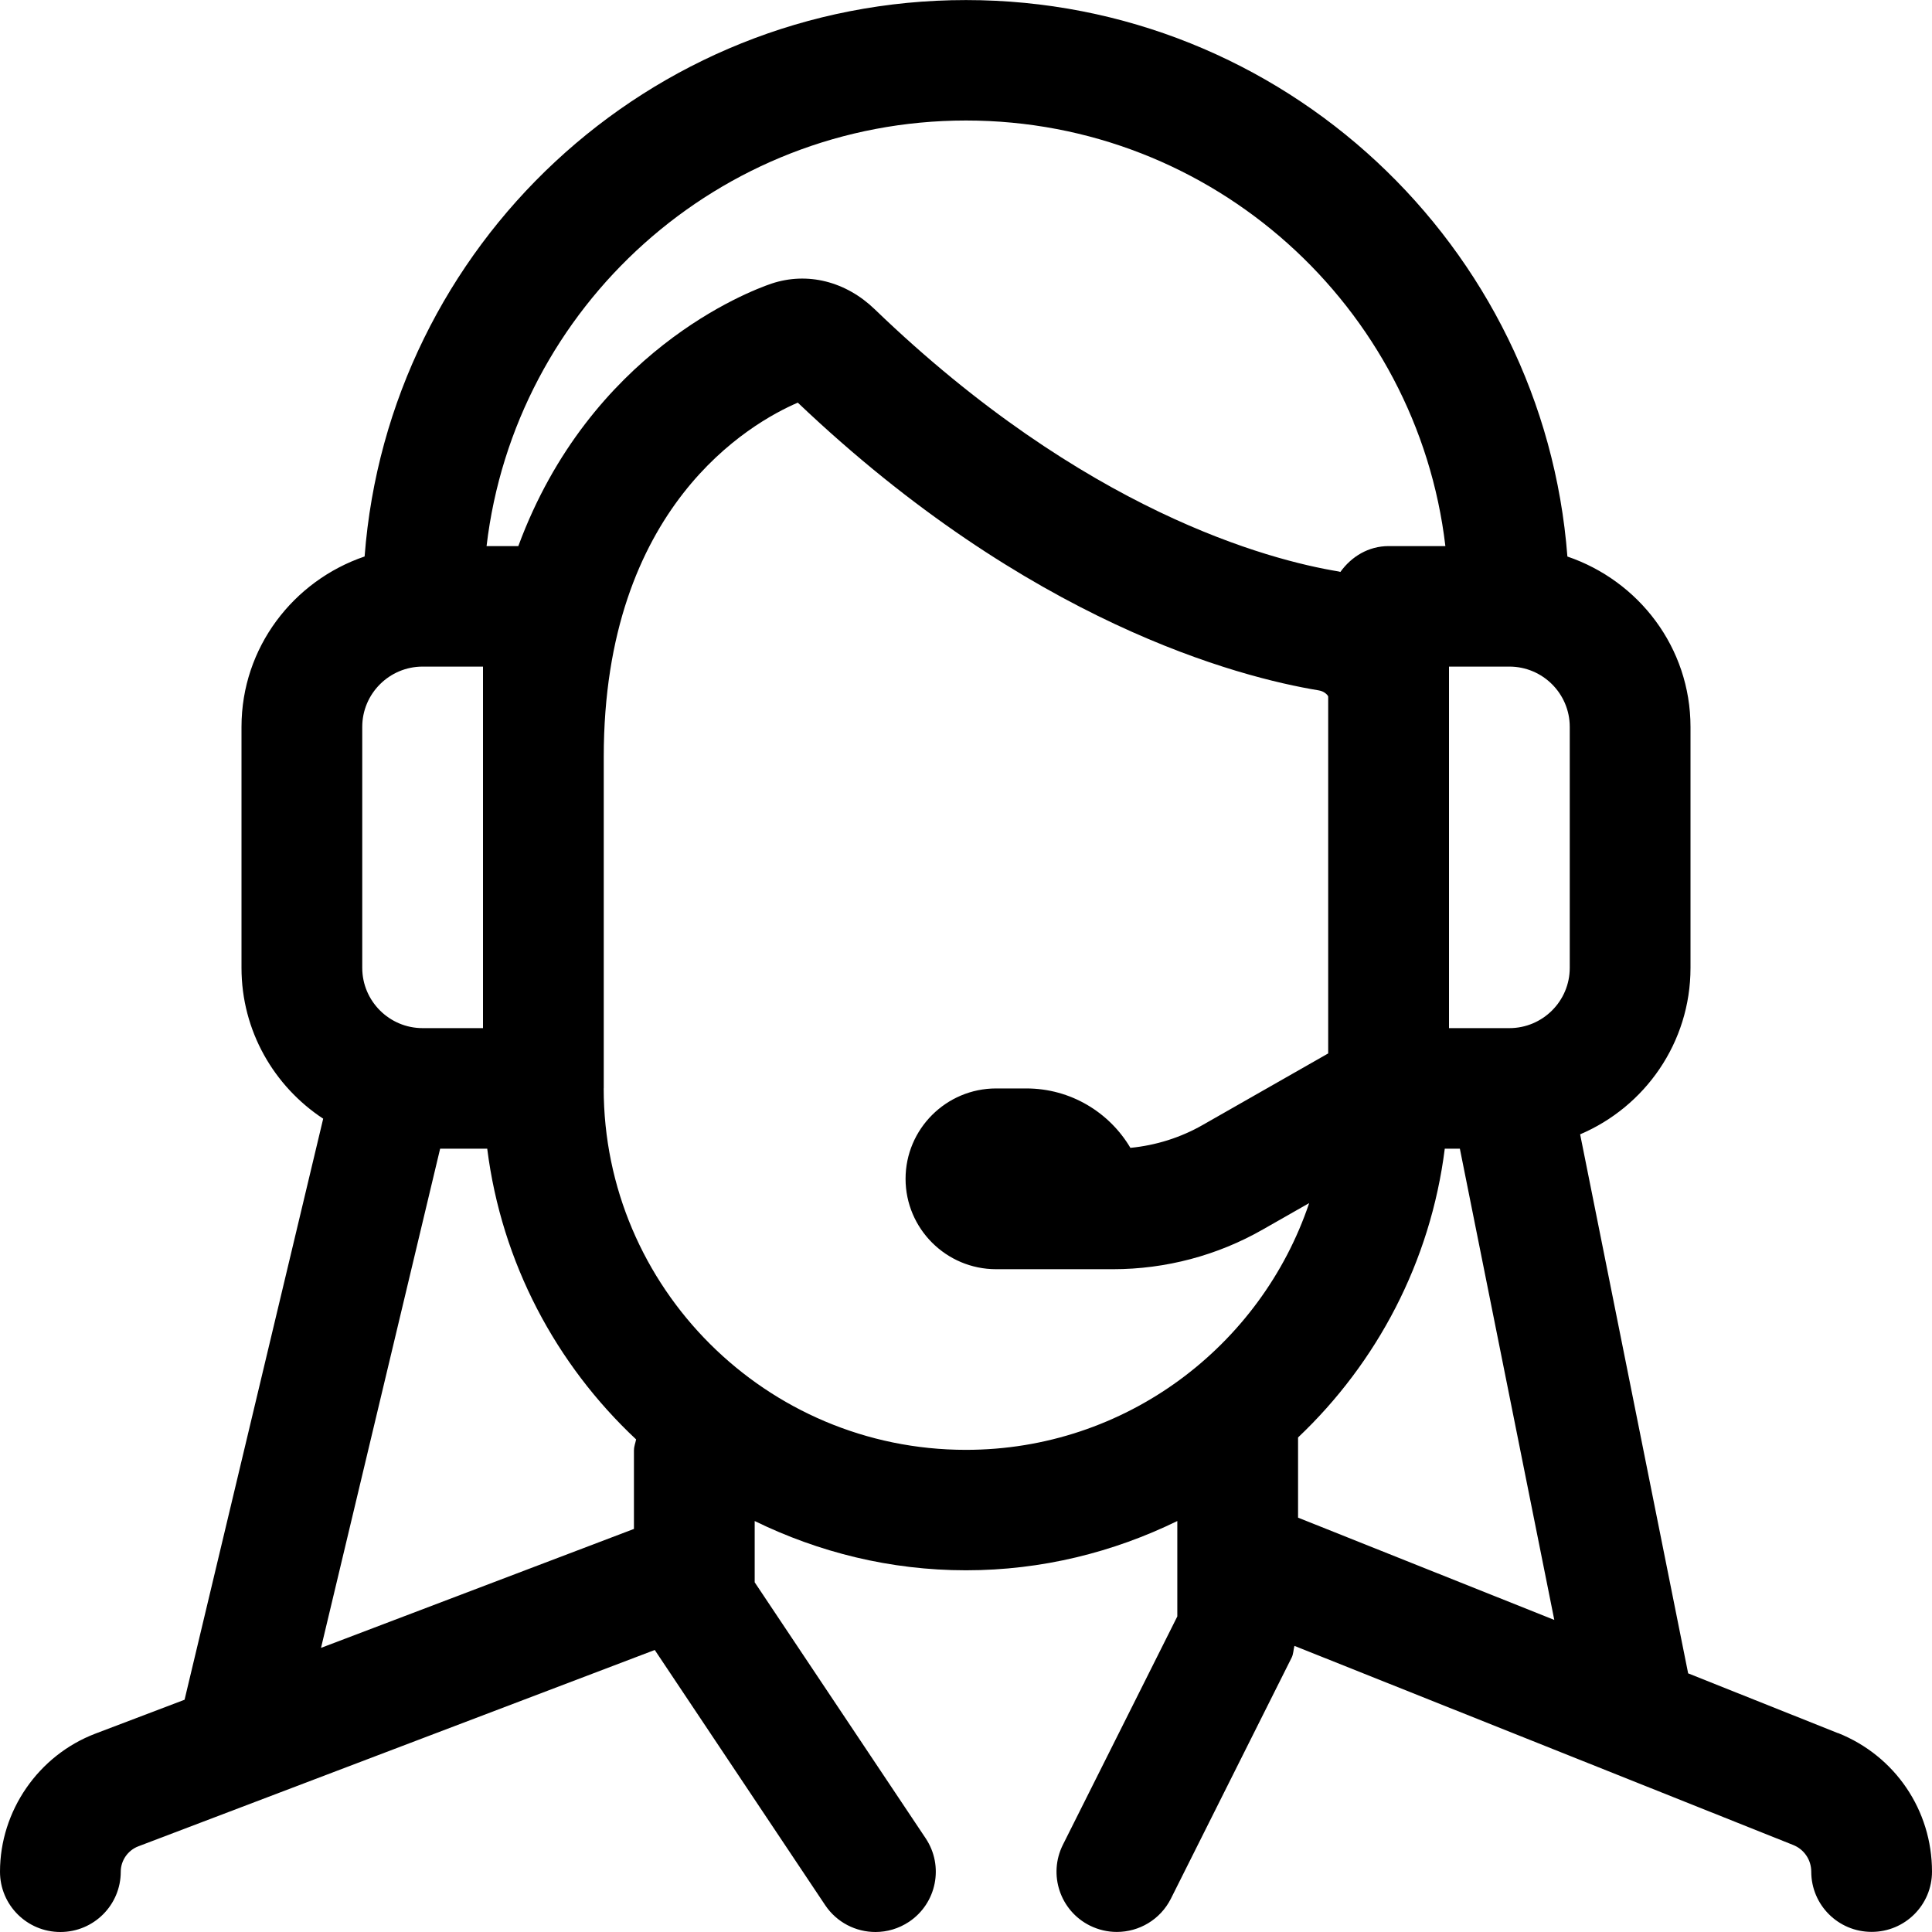 <?xml version="1.0" encoding="UTF-8"?>
<svg id="Layer_1" xmlns="http://www.w3.org/2000/svg" version="1.1" viewBox="0 0 32 32">
  <!-- Generator: Adobe Illustrator 29.6.1, SVG Export Plug-In . SVG Version: 2.1.1 Build 9)  -->
  <path d="M30.442,28.706l-2.481-.99-1.789-8.928c1.073-.456,1.828-1.519,1.828-2.756v-3.992c0-1.314-.857-2.42-2.039-2.822-.393-5.147-4.706-9.217-9.961-9.217C10.744,0,6.432,4.07,6.039,9.217c-1.181.402-2.039,1.509-2.039,2.822v3.992c0,1.044.539,1.962,1.353,2.498l-2.296,9.624-1.479.562c-.943.36-1.578,1.279-1.578,2.287,0,.552.448.998,1,.998s1-.446,1-.998c0-.185.117-.355.291-.421l8.554-3.252,2.823,4.227c.193.288.51.444.833.444.19,0,.383-.055.554-.168.459-.306.583-.925.277-1.384l-2.832-4.24v-1.015c1.059.517,2.244.816,3.5.816s2.441-.299,3.5-.816v1.58l-1.895,3.782c-.247.493-.047,1.093.447,1.339.144.071.296.105.446.105.367,0,.72-.202.896-.552l2-3.992c.03-.06.028-.129.046-.194l8.259,3.297c.183.072.301.247.301.442,0,.552.447.998,1,.998s1-.446,1-.998c0-1.017-.611-1.918-1.558-2.296ZM24,11.538v-.497h1c.552,0,1,.448,1,.998v3.992c0,.55-.448.998-1,.998h-1v-5.491ZM16,1.996c4.094,0,7.474,3.086,7.94,7.049h-.94c-.335,0-.617.175-.799.428-.011-.002-.02-.006-.031-.008-1.151-.19-4.204-.992-7.679-4.34-.481-.466-1.119-.625-1.711-.428-.377.127-3.006,1.127-4.195,4.348h-.526c.466-3.963,3.846-7.049,7.94-7.049ZM6,12.039c0-.55.449-.998,1-.998h1v5.988h-1c-.551,0-1-.448-1-.998v-3.992ZM10.5,24.016v1.308l-5.183,1.97,1.973-8.268h.78c.238,1.89,1.14,3.573,2.466,4.815-.011.059-.035.113-.035.175ZM10,18.026v-5.489c0-4.153,2.436-5.533,3.214-5.868,3.834,3.648,7.306,4.548,8.629,4.766.1.016.156.087.156.103v5.91l-2.075,1.183c-.368.211-.779.34-1.201.381-.349-.589-.99-.984-1.724-.984h-.5c-.827,0-1.5.672-1.5,1.497s.673,1.497,1.5,1.497h1.938c.87,0,1.729-.228,2.48-.658l.767-.437c-.799,2.372-3.043,4.087-5.685,4.087-3.309,0-6-2.686-6-5.988ZM23.93,19.026h.25l1.564,7.805-4.244-1.694v-1.328c1.307-1.239,2.194-2.909,2.43-4.783Z"/>
</svg>